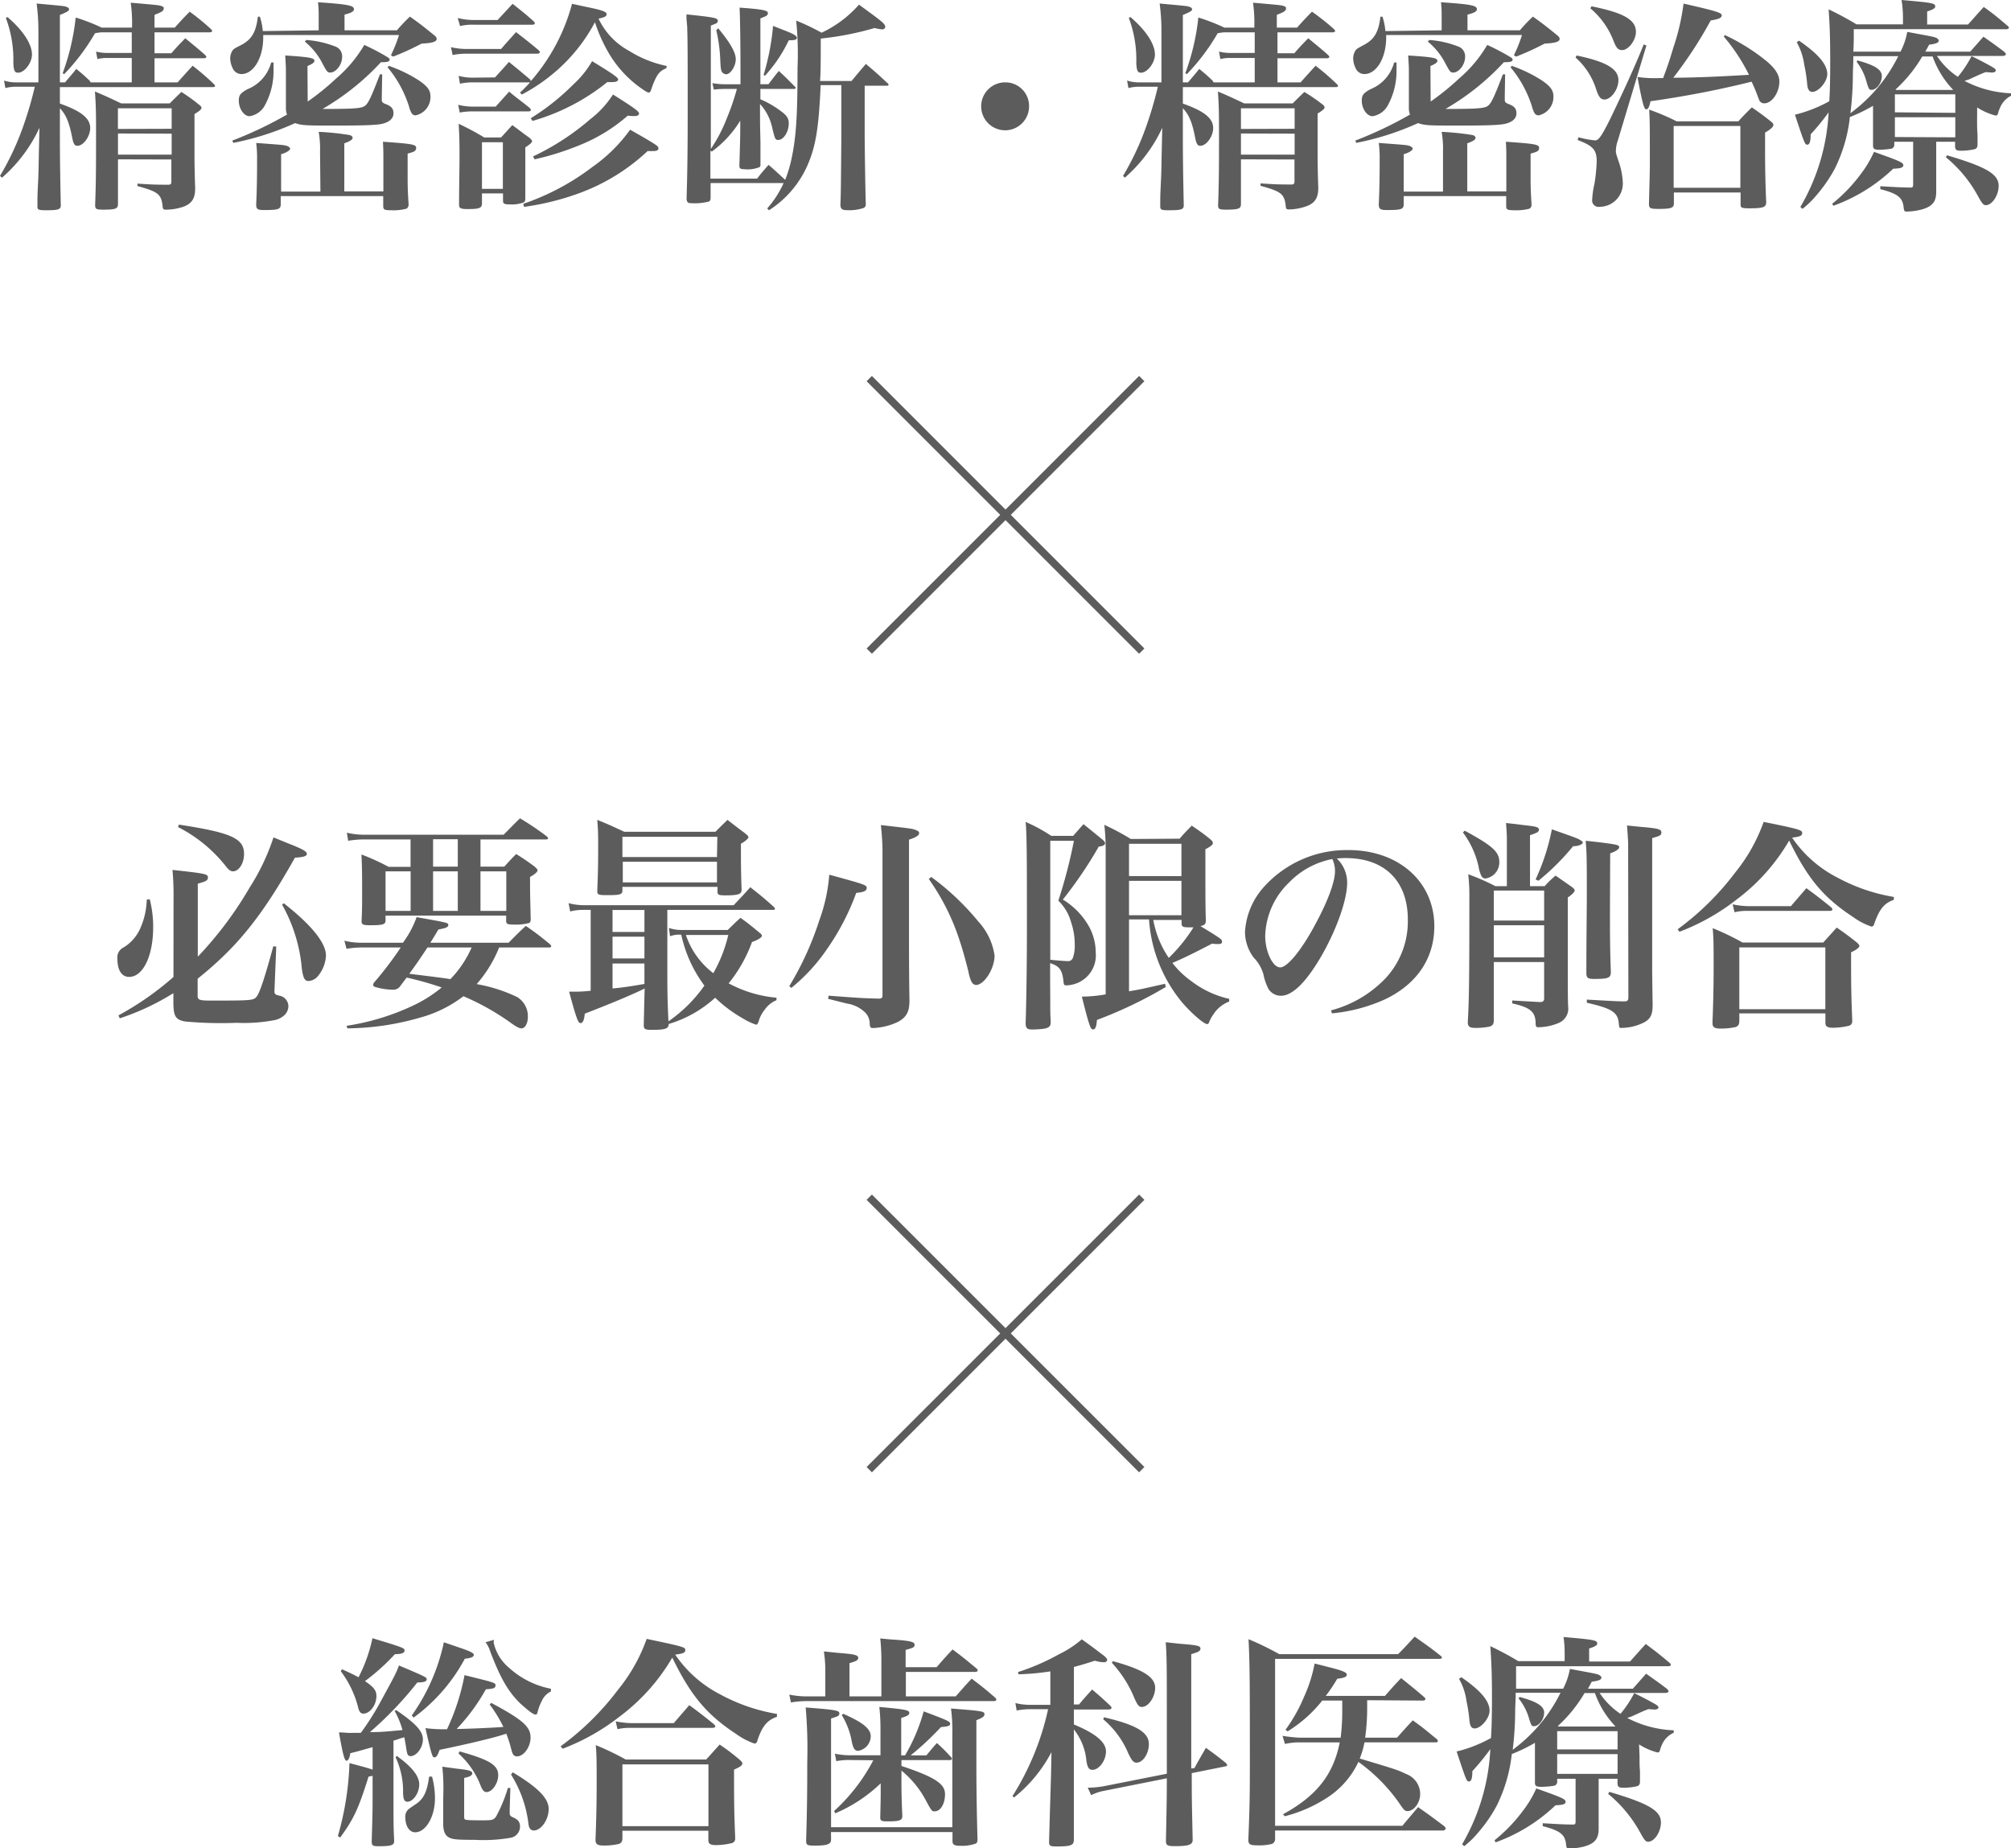 <svg xmlns="http://www.w3.org/2000/svg" viewBox="0 0 268.62 246.84"><defs><style>.cls-1{fill:#5c5c5c;}.cls-2{fill:none;stroke:#5c5c5c;stroke-miterlimit:10;}</style></defs><g id="レイヤー_2" data-name="レイヤー 2"><g id="レイヤー_1-2" data-name="レイヤー 1"><path class="cls-1" d="M8,13.83c2.82,1,4.05,1.95,4.05,3.27,0,1.11-.9,2.37-1.71,2.37-.39,0-.54-.27-.72-1.2-.39-2-.84-3-1.62-3.81v1.8c0,4,0,5.37.12,11.16,0,.57-.36.66-2,.66C5.1,28.08,5,28,5,27.54c0-1.41,0-1.41.09-3.27s.06-2.22.12-4.62l.06-2.58a19.92,19.92,0,0,1-5,6.66L0,23.49a36.42,36.42,0,0,0,3.27-7.11,49.12,49.12,0,0,0,1.38-4.8H2.16a5.74,5.74,0,0,0-1.44.18l-.18-1A5.12,5.12,0,0,0,2.13,11h3V4.47a28,28,0,0,0-.24-4c3.57.33,3.69.33,4,.45s.33.21.33.36S9,1.59,8,2v9h.69c.66-.78.87-1,1.5-1.8.87.72,1.11.93,1.77,1.56l.15.24h5.49V7.74h-3.3a5,5,0,0,0-1.29.15l-.18-1a6,6,0,0,0,1.47.18h3.3V4.32H13.47c-.42.06-.51.06-.78.12A28.2,28.2,0,0,1,8.58,9.9l-.21-.12a30.86,30.86,0,0,0,1.74-7.44,26.26,26.26,0,0,1,3.48,1.35h4.05V3.45A18.82,18.82,0,0,0,17.46.36c3.75.33,3.78.33,4.11.45s.3.18.3.33c0,.3-.27.48-1.23.84V3.69h2.7c.84-.93,1.11-1.23,2-2.13A32.54,32.54,0,0,1,28.2,3.9c.09.12.15.18.15.24s-.15.18-.33.18H20.64V7.11h2.25c.78-.9,1.05-1.17,1.86-2,1.2,1,1.56,1.26,2.67,2.25.09.12.15.18.15.24s-.12.18-.3.18H20.64V11h3.09c.63-.72,1.29-1.44,2-2.22a32.27,32.27,0,0,1,2.85,2.46.44.44,0,0,1,.15.24c0,.09-.12.15-.27.15H8ZM1,2.28c2.07,1.77,3.27,3.6,3.27,5,0,1.11-1,2.43-1.86,2.43-.45,0-.57-.27-.63-1.26a15.83,15.83,0,0,0-1-6.06Zm14.76,19v2.28c0,1.17,0,2,0,3.69,0,.63-.33.75-2,.75-.93,0-1.05-.09-1.05-.63.09-2.52.12-4.08.12-8.7,0-3.33,0-4.41-.15-6.45,1.56.66,2,.87,3.51,1.59h6.48c.69-.69.9-.9,1.56-1.53A24.09,24.09,0,0,1,26.61,14c.21.15.3.27.3.42s-.21.39-.93.81v5.7c0,.06,0,1.68.09,4.2,0,1.35-.42,2-1.44,2.43A7.15,7.15,0,0,1,22.2,28c-.39,0-.45-.06-.48-.48-.18-1.59-.6-1.92-3.36-2.67l0-.33c1.74.12,2.34.15,4.11.15.33,0,.42-.09.42-.42V21.3Zm7.17-4.08V14.46H15.75v2.76Zm-7.17.63v2.82h7.17V17.85Z"/><path class="cls-1" d="M42.57,4.05V2.46c0-.9,0-1.26-.09-2.16,3.93.27,4.8.42,4.8.93,0,.3-.39.51-1.26.72v2.1h7a19.76,19.76,0,0,1,1.74-1.83c1.41,1,1.83,1.35,3.21,2.46.27.21.36.36.36.51,0,.39-.6.57-2,.63a37.34,37.34,0,0,1-3.81,1.74l-.3-.18a19.44,19.44,0,0,0,1.08-2.7H35.16V5c0,2.73-1.29,4.89-2.91,4.89a1.27,1.27,0,0,1-1.17-.78,3.09,3.09,0,0,1-.33-1.35,2,2,0,0,1,.3-1c.18-.24.18-.24,1.05-.69,1.5-.75,2.1-1.74,2.34-3.84h.27a7.76,7.76,0,0,1,.39,1.92ZM41.1,13.56a33.07,33.07,0,0,0,3.78-3.06A17.56,17.56,0,0,0,48.66,6a30,30,0,0,1,3.18,1.68c.15.12.21.18.21.27,0,.27-.27.36-1.11.36h-.06a33.33,33.33,0,0,1-7.8,6.24l.18,0c4.2,0,5.07-.09,5.49-.42s.75-.93,2-4.2l.3,0L51,12.84v.48c0,.3.09.39.42.54.84.3,1.14.63,1.14,1.29S52,16.29,51.18,16.5c-.69.21-2.46.27-6.33.27s-4.5,0-5.43-.33a37,37,0,0,1-8.25,2.64l-.15-.3a51.83,51.83,0,0,0,7.32-3.48,2.36,2.36,0,0,1-.15-.75v-.63c0-.21,0-.21,0-1.62V9.36c0-.3,0-.42-.09-1.95,3.3.21,3.9.33,3.9.72,0,.21-.24.39-.93.69ZM36.54,8.34c0,.42,0,.78,0,1a9.54,9.54,0,0,1-1.2,4.8,2.81,2.81,0,0,1-2,1.38c-.75,0-1.44-1-1.44-2.07,0-.75.21-1,1.14-1.53a5.3,5.3,0,0,0,3.18-3.57Zm6.21,11.88a13.16,13.16,0,0,0-.18-2.61,35,35,0,0,1,4.08.42c.3.06.45.21.45.39s-.24.42-1.11.72v6.42h5.22V21.24c0-.81,0-1.29-.06-2.31,3.87.27,4.44.36,4.44.81s-.3.54-1.14.78l0,2.76c0,1.35,0,2.07.12,3.87v.12a.61.61,0,0,1-.27.6,6.68,6.68,0,0,1-2,.21c-1,0-1.11-.09-1.11-.6V26.19H37.5v1.08c0,.45-.15.6-.57.69s-1.08.09-1.71.09c-.87,0-1-.15-1-.78.09-1.8.12-3.72.12-6.18a15.36,15.36,0,0,0-.12-2c3.57.27,3.78.27,4.17.42.24.12.36.21.36.36s-.39.51-1.2.72v5h5.25ZM40.92,5.34a13.19,13.19,0,0,1,3.78.84,1.39,1.39,0,0,1,1,1.44c0,1-.81,2.07-1.59,2.07-.36,0-.45-.12-1-1.14a9.12,9.12,0,0,0-2.4-3Zm11,3.45a18.58,18.58,0,0,1,4.11,2c1.11.78,1.47,1.29,1.47,2.1a2.5,2.5,0,0,1-2,2.52.63.63,0,0,1-.54-.33,3.64,3.64,0,0,1-.33-.87A15.29,15.29,0,0,0,51.78,9Z"/><path class="cls-1" d="M60.24,6.3a9,9,0,0,0,2.16.24h4.53c.87-1,1.14-1.29,2-2.25,1.29,1,1.71,1.32,3,2.4q.18.18.18.27c0,.12-.15.21-.36.21H62.46a9.44,9.44,0,0,0-2,.18Zm.9-3.9a8.39,8.39,0,0,0,2,.27h3.33l2-2.16c1.26,1,1.65,1.29,2.82,2.34a.41.41,0,0,1,.15.27c0,.12-.15.18-.36.18h-7.8a6.88,6.88,0,0,0-1.83.18ZM61.2,14a8.45,8.45,0,0,0,2.07.24h2.94l1.8-2c1.2,1,1.59,1.23,2.76,2.19.12.15.15.21.15.27s-.12.18-.3.18H63.27a9.16,9.16,0,0,0-1.86.15Zm4.92-3.66c.81-.9,1.08-1.17,1.86-2.07,1.23,1,1.59,1.29,2.79,2.31a.29.29,0,0,1,.12.27A25.7,25.7,0,0,0,76.41.51c1,.21,1.77.39,2.25.48,1.86.39,2.37.6,2.37.9s-.27.42-1.08.6a9.53,9.53,0,0,0,4.11,4.32,15.09,15.09,0,0,0,5,2L89,9.12c-.84.33-1.2.75-1.71,2-.12.27-.21.57-.36,1-.06.15-.15.24-.27.24s-.39-.12-.84-.45a15.08,15.08,0,0,1-4.35-4.56,20.92,20.92,0,0,1-2-4.38,22.75,22.75,0,0,1-5,6.36,24.08,24.08,0,0,1-4.77,3.3l-.24-.27A18,18,0,0,0,70.8,11l-.18,0H63.18a7.78,7.78,0,0,0-1.74.18l-.18-1.05a7,7,0,0,0,1.92.24Zm-1.74,16.8c0,.66-.33.78-1.95.78-.87,0-1.11-.12-1.11-.54V27.3c0-2.22.06-4.95.06-6.18,0-1.47,0-2.88-.12-4.59a34.28,34.28,0,0,1,3.42,1.83h2.25l1.5-1.65c1,.72,1.32,1,2.28,1.68.27.24.36.36.36.48s-.15.33-.9.81V24c0,1.77,0,1.77,0,2.46,0,.33-.06.48-.21.57a4.38,4.38,0,0,1-1.77.27c-.87,0-1-.09-1-.54v-.93H64.38Zm0-1.92h2.79V19H64.38Zm5.52,2a32.64,32.64,0,0,0,9.27-4.95,21,21,0,0,0,5-4.95l1.89,1.08c1.68,1,1.89,1.14,1.89,1.41s-.24.36-.66.36a7.61,7.61,0,0,1-.78,0,26.76,26.76,0,0,1-9,5.58A35.53,35.53,0,0,1,70,27.63Zm1-11.43a31,31,0,0,0,5.7-4.53,12.86,12.86,0,0,0,2.49-3.09c2.67,1.62,3.48,2.19,3.48,2.43s-.27.36-.78.36a6.1,6.1,0,0,1-.66,0,28.24,28.24,0,0,1-10,5.19Zm.3,5.1a33.37,33.37,0,0,0,7.68-5,12.85,12.85,0,0,0,3-3.27c2.67,1.68,3.48,2.25,3.48,2.52s-.27.36-.6.36-.54,0-.9-.06a22.23,22.23,0,0,1-6.18,3.84,37.25,37.25,0,0,1-6.27,2Z"/><path class="cls-1" d="M95.16,11.1a9.16,9.16,0,0,0,1.56.15h2.19V9.51c0-4-.06-7.29-.12-8.49,3,.21,3.78.36,3.78.72s-.27.42-1,.72c0,3.3,0,4,0,5.16v3.63h1.08c.57-.75.75-1,1.38-1.77.93.84,1.2,1.14,2.16,2.1a.26.26,0,0,1,.09.18c0,.06-.09.12-.24.12h-4.47v1.38a13,13,0,0,1,2.79,1.62c.81.6,1,1,1,1.59,0,1.14-.69,2.22-1.41,2.22-.39,0-.45-.12-.84-1.8a6.75,6.75,0,0,0-1.59-3c0,2.64,0,2.64.06,5.16,0,1.17,0,1.17,0,2.88a.47.47,0,0,1-.12.39,4.31,4.31,0,0,1-2.13.27c-.39,0-.54-.09-.57-.39.12-4,.12-4,.12-6.09a14.31,14.31,0,0,1-3.81,4.14l-.18-.15v3.75h6.24c.63-.81.84-1.05,1.53-1.83.51.42,1.23,1.08,2.22,2a17.14,17.14,0,0,0,.81-2.64c.66-3,.84-5.91.84-12.36a43.58,43.58,0,0,0-.18-6.27,29.64,29.64,0,0,1,3.39,1.62,15.29,15.29,0,0,0,5-3.75l1.68,1.23c1.47,1.08,1.83,1.41,1.83,1.74a.38.38,0,0,1-.42.33,4.85,4.85,0,0,1-1-.18,40.28,40.28,0,0,1-7.2,1.41c0,.51,0,1,0,1.59,0,1.08,0,2.88-.09,4.08h4.2c1-1.2,1-1.2,1.92-2.28,1.29,1.08,1.68,1.44,2.94,2.61a.26.26,0,0,1,.09.18c0,.06-.09.12-.15.12H115.5v6.69c0,1.26.09,7.59.15,9.12,0,.3-.12.45-.36.54a6.08,6.08,0,0,1-2.13.27c-.69,0-.9-.18-.9-.75.06-1.68.06-1.68.12-8.73V11.37h-2.76c-.24,5.34-.6,7.86-1.56,10.23a13.66,13.66,0,0,1-5.34,6.48l-.24-.24a13.4,13.4,0,0,0,2.19-3.39H94.92v1.89c0,.33-.06.48-.21.57a7.42,7.42,0,0,1-2.55.21c-.3,0-.42-.18-.45-.57.12-4,.15-7,.15-12.63,0-4,0-8.58-.06-9.93,0-.39,0-.39-.09-1.32a4.9,4.9,0,0,1,0-.75c3.69.39,4.17.48,4.17.84s-.21.36-.93.66V19.89a20.41,20.41,0,0,0,2.13-4.08,32.58,32.58,0,0,0,1.35-3.93H96.63a10.78,10.78,0,0,0-1.29.09Zm.78-7.32c1.65,2,2.34,3.24,2.34,4.14s-.69,2-1.29,2a.76.76,0,0,1-.57-.33c-.12-.3-.15-.33-.21-1.56a20.05,20.05,0,0,0-.54-4ZM102,10a32,32,0,0,0,1.26-6.54l1.68.66c1,.39,1.5.66,1.5.93s-.3.33-1.08.33a19.2,19.2,0,0,1-3.18,4.74Z"/><path class="cls-1" d="M137.46,14.19A3.2,3.2,0,1,1,134.28,11,3.16,3.16,0,0,1,137.46,14.19Z"/><path class="cls-1" d="M158,13.83c2.82,1,4.05,1.95,4.05,3.27,0,1.11-.9,2.37-1.71,2.37-.39,0-.54-.27-.72-1.2-.39-2-.84-3-1.62-3.81v1.8c0,4,0,5.37.12,11.16,0,.57-.36.66-2,.66-1,0-1.14-.06-1.14-.54,0-1.41,0-1.41.09-3.27s.06-2.22.12-4.62l.06-2.58a19.92,19.92,0,0,1-5,6.66l-.24-.24a36.42,36.42,0,0,0,3.27-7.11,49.12,49.12,0,0,0,1.38-4.8h-2.49a5.74,5.74,0,0,0-1.44.18l-.18-1a5.12,5.12,0,0,0,1.59.24h3V4.47a28,28,0,0,0-.24-4c3.57.33,3.69.33,4,.45s.33.21.33.36S159,1.59,158,2v9h.69c.66-.78.87-1,1.5-1.8.87.72,1.11.93,1.77,1.56l.15.24h5.49V7.74h-3.3a5,5,0,0,0-1.29.15l-.18-1a6,6,0,0,0,1.47.18h3.3V4.32h-4.17c-.42.06-.51.06-.78.12a28.2,28.2,0,0,1-4.11,5.46l-.21-.12a30.86,30.86,0,0,0,1.74-7.44,26.26,26.26,0,0,1,3.48,1.35h4V3.45a18.82,18.82,0,0,0-.18-3.09c3.75.33,3.78.33,4.11.45s.3.18.3.33c0,.3-.27.48-1.23.84V3.69h2.7c.84-.93,1.11-1.23,2-2.13A32.54,32.54,0,0,1,178.2,3.9c.09.12.15.18.15.24s-.15.18-.33.18h-7.38V7.11h2.25c.78-.9,1.05-1.17,1.86-2,1.2,1,1.56,1.26,2.67,2.25.09.12.15.18.15.24s-.12.18-.3.18h-6.63V11h3.09c.63-.72,1.29-1.44,2-2.22a32.27,32.27,0,0,1,2.85,2.46.44.44,0,0,1,.15.24c0,.09-.12.15-.27.15H158ZM151,2.28c2.07,1.77,3.27,3.6,3.27,5,0,1.11-1,2.43-1.86,2.43-.45,0-.57-.27-.63-1.26a15.83,15.83,0,0,0-1-6.06Zm14.76,19v2.28c0,1.17,0,2,0,3.69,0,.63-.33.75-2,.75-.93,0-1.05-.09-1.05-.63.09-2.52.12-4.08.12-8.7,0-3.33,0-4.41-.15-6.45,1.56.66,2,.87,3.51,1.59h6.48c.69-.69.9-.9,1.56-1.53a24.09,24.09,0,0,1,2.4,1.65c.21.15.3.27.3.42s-.21.39-.93.81v5.7c0,.06,0,1.68.09,4.2,0,1.35-.42,2-1.44,2.43a7.15,7.15,0,0,1-2.43.48c-.39,0-.45-.06-.48-.48-.18-1.59-.6-1.92-3.36-2.67l0-.33c1.74.12,2.34.15,4.11.15.33,0,.42-.09.42-.42V21.3Zm7.17-4.08V14.46h-7.17v2.76Zm-7.17.63v2.82h7.17V17.85Z"/><path class="cls-1" d="M192.57,4.05V2.46c0-.9,0-1.26-.09-2.16,3.93.27,4.8.42,4.8.93,0,.3-.39.51-1.26.72v2.1h7a19.76,19.76,0,0,1,1.74-1.83c1.41,1,1.83,1.35,3.21,2.46.27.21.36.36.36.51,0,.39-.6.57-2,.63a37.34,37.34,0,0,1-3.81,1.74l-.3-.18a19.44,19.44,0,0,0,1.08-2.7H185.16V5c0,2.73-1.29,4.89-2.91,4.89a1.27,1.27,0,0,1-1.17-.78,3.09,3.09,0,0,1-.33-1.35,2,2,0,0,1,.3-1c.18-.24.18-.24,1-.69,1.5-.75,2.1-1.74,2.34-3.84h.27a7.76,7.76,0,0,1,.39,1.92Zm-1.47,9.51a33.07,33.07,0,0,0,3.78-3.06A17.56,17.56,0,0,0,198.66,6a30,30,0,0,1,3.18,1.68c.15.12.21.18.21.27,0,.27-.27.36-1.11.36h-.06a33.33,33.33,0,0,1-7.8,6.24l.18,0c4.2,0,5.07-.09,5.49-.42s.75-.93,2-4.2l.3,0L201,12.84v.48c0,.3.09.39.42.54.84.3,1.14.63,1.14,1.29s-.54,1.14-1.38,1.35c-.69.21-2.46.27-6.33.27s-4.5,0-5.43-.33a37,37,0,0,1-8.25,2.64l-.15-.3a51.83,51.83,0,0,0,7.32-3.48,2.36,2.36,0,0,1-.15-.75v-.63c0-.21,0-.21,0-1.62V9.36c0-.3,0-.42-.09-1.95,3.3.21,3.9.33,3.9.72,0,.21-.24.39-.93.69Zm-4.56-5.22c0,.42,0,.78,0,1a9.54,9.54,0,0,1-1.2,4.8,2.81,2.81,0,0,1-2,1.38c-.75,0-1.44-1-1.44-2.07,0-.75.21-1,1.14-1.53a5.3,5.3,0,0,0,3.18-3.57Zm6.21,11.88a13.16,13.16,0,0,0-.18-2.61,35,35,0,0,1,4.08.42c.3.06.45.21.45.39s-.24.42-1.11.72v6.42h5.22V21.24c0-.81,0-1.29-.06-2.31,3.87.27,4.44.36,4.44.81s-.3.54-1.14.78l0,2.76c0,1.35,0,2.07.12,3.87v.12a.61.61,0,0,1-.27.6,6.68,6.68,0,0,1-2,.21c-1,0-1.11-.09-1.11-.6V26.19H187.5v1.08c0,.45-.15.6-.57.69s-1.08.09-1.71.09c-.87,0-1.05-.15-1.05-.78.09-1.8.12-3.72.12-6.18a15.36,15.36,0,0,0-.12-2c3.57.27,3.78.27,4.17.42.24.12.36.21.36.36s-.39.51-1.2.72v5h5.25ZM190.92,5.34a13.19,13.19,0,0,1,3.78.84,1.39,1.39,0,0,1,1,1.44c0,1-.81,2.07-1.59,2.07-.36,0-.45-.12-1-1.14a9.12,9.12,0,0,0-2.4-3Zm11,3.45a18.58,18.58,0,0,1,4.11,2c1.11.78,1.47,1.29,1.47,2.1a2.5,2.5,0,0,1-2,2.52.63.63,0,0,1-.54-.33,3.64,3.64,0,0,1-.33-.87A15.29,15.29,0,0,0,201.78,9Z"/><path class="cls-1" d="M210.6,7.41c4,.84,5.58,1.8,5.58,3.3,0,1.26-1,2.58-1.86,2.58-.48,0-.75-.3-1.08-1.26a9.43,9.43,0,0,0-2.79-4.35Zm.24,10.92a12.62,12.62,0,0,0,2.22.42c.48,0,.87-.57,2-2.82,1.74-3.6,3.48-7.41,4.5-10l.36.15-3.81,12.66a4.65,4.65,0,0,0-.27,1.35c0,.36,0,.36.39,1.53a9.85,9.85,0,0,1,.54,2.79,3.11,3.11,0,0,1-3.09,3.21.86.86,0,0,1-1-1,11.34,11.34,0,0,1,.3-2.07,23.6,23.6,0,0,0,.3-3c0-1.53-.48-2.07-2.55-2.85ZM212.58.84c4.32.87,5.94,1.8,5.94,3.42,0,1.11-1,2.43-1.83,2.43-.54,0-.78-.27-1.14-1.17a10.67,10.67,0,0,0-3.12-4.41ZM230.4,4.68A27,27,0,0,1,236,8.19c1.17,1,1.68,1.83,1.68,2.7,0,1.47-1,2.91-2,2.91a.72.72,0,0,1-.66-.36c-.09-.21-.09-.21-.39-1-.15-.39-.3-.78-.66-1.53a131.6,131.6,0,0,1-13.5,2.61c-.18.81-.33,1.08-.57,1.08s-.45-.36-1.17-4.32a16.17,16.17,0,0,0,2.88.15h.54c.57-1.53.78-2.1,1.38-4.11A29.77,29.77,0,0,0,224.88.48c4.41,1,5.1,1.23,5.1,1.56s-.33.51-1.47.69a56.07,56.07,0,0,1-5,7.65c3.12,0,7.2-.21,10.11-.39a24.81,24.81,0,0,0-3.36-5.1Zm1.8,11.52c.78-.84,1-1.08,1.8-1.86,1.08.75,1.44,1,2.52,1.86.27.21.36.33.36.51s-.27.51-1.11,1c0,1,0,1.86,0,2.4,0,2.52.06,5,.15,6.87,0,.69-.36.84-2.19.84-1.08,0-1.23-.06-1.23-.51V25.71h-8.91v1.44c0,.63-.36.75-2.07.75-1.08,0-1.23-.09-1.26-.6.09-3.63.12-4.38.12-5.49,0-4.86,0-5.7-.09-7.17a30.48,30.48,0,0,1,3.66,1.56Zm-8.64,8.88h8.91V16.83h-8.91Z"/><path class="cls-1" d="M264.09,15.93c0,.81,0,1.44.06,1.95,0,.69,0,.72,0,1.41,0,.36-.09.51-.36.63a8.12,8.12,0,0,1-1.86.21c-.6,0-.75-.12-.78-.54v-.66h-2.52v2.79c0,2.61,0,2.61,0,3.9s-.48,2-2.1,2.4a9.26,9.26,0,0,1-1.83.24c-.3,0-.36-.06-.42-.54-.12-1.35-.81-1.86-3.12-2.46v-.39c2.55.15,2.61.15,4,.18.33,0,.39-.09.39-.42v-5.7h-2.52v.39a.52.52,0,0,1-.39.54A11.06,11.06,0,0,1,251,20c-.6,0-.78-.12-.81-.48,0-.72,0-.72,0-1.74,0-.6,0-.6,0-1.77V14.13a21.37,21.37,0,0,1-3.09,1.5,20.61,20.61,0,0,1-2,6.87A19.73,19.73,0,0,1,242.7,26a12.76,12.76,0,0,1-1.92,1.89l-.3-.24A27.74,27.74,0,0,0,244.26,15a31,31,0,0,1-2.4,2.94c0,1-.15,1.38-.45,1.38s-.33,0-1.65-4a18.57,18.57,0,0,0,4.59-1.8c.09-1.5.12-3.09.12-5.37,0-3.15-.06-4.71-.21-6.9a40.2,40.2,0,0,1,3.72,2h6.21v-1A14.78,14.78,0,0,0,254,0c4.11.36,4.5.42,4.5.87,0,.24-.33.42-1.08.66V3.27h5.46c.9-1,1.2-1.35,2.1-2.34,1.41,1,1.83,1.38,3.15,2.49.15.12.21.21.21.3s-.15.18-.33.18H247.62c0,1.5,0,1.92-.06,3h6.3a9.18,9.18,0,0,0,.9-2.64c3.54.66,3.66.66,4,.87a.41.41,0,0,1,.21.3c0,.27-.36.42-1.29.54-.24.45-.27.51-.51.93h6l1.77-2c1.23.87,1.62,1.14,2.76,2,.18.18.24.27.24.36s-.18.21-.45.21h-8.76a9.83,9.83,0,0,0,2.79,2.79,15.19,15.19,0,0,0,1.83-2.76c1.08.51,2.31,1.17,2.91,1.53.24.15.33.24.33.39s-.21.27-.54.27l-.81-.06c-.69.27-.69.27-2.28,1a5.52,5.52,0,0,0-.54.18,14.59,14.59,0,0,0,6.21,1.65l0,.33a3.06,3.06,0,0,0-1.47,1.59,4.36,4.36,0,0,0-.27.75c-.06.24-.15.3-.33.3a8.33,8.33,0,0,1-2.46-1.08ZM240.3,5.43c2.58,1.77,3.78,3.18,3.78,4.47,0,1-1.14,2.37-2,2.37-.42,0-.63-.33-.69-1.08A19.71,19.71,0,0,0,241,8.64a8.36,8.36,0,0,0-1-3Zm4.44,21.78a21.41,21.41,0,0,0,3.9-4.08,14.39,14.39,0,0,0,1.68-2.85l1.92.69c1.68.63,2,.81,2,1.11s-.39.42-1.35.45a22.69,22.69,0,0,1-8,4.95ZM247.56,7.5c0,1.05-.06,1.83-.06,2.34a43.75,43.75,0,0,1-.33,5.28,21,21,0,0,0,6.39-7.62Zm.54.57c2.34.63,3.27,1.23,3.27,2.1S250.68,12,250,12c-.33,0-.36-.09-.63-.9A7.62,7.62,0,0,0,248,8.25Zm13.08,7V12.6h-8.07V15Zm0,3.27V15.66h-8.07V18.3Zm-.3-6.36a12.42,12.42,0,0,1-2.73-4.44h-1.38a19,19,0,0,1-3.57,4.41l.09.06h7.56Zm-.81,8.76c5.28,1.56,6.9,2.52,6.9,4.08,0,1.26-.87,2.58-1.71,2.58-.33,0-.48-.18-1.08-1.26A17.48,17.48,0,0,0,259.92,21Z"/><line class="cls-2" x1="116.11" y1="50.56" x2="152.51" y2="86.96"/><line class="cls-2" x1="152.51" y1="50.56" x2="116.11" y2="86.96"/><path class="cls-1" d="M20,120.09a14.83,14.83,0,0,1,.46,3.75c0,3.84-1.36,6.63-3.21,6.63-1,0-1.57-.9-1.57-2.43a1.49,1.49,0,0,1,.87-1.53A5.66,5.66,0,0,0,18.73,124a10,10,0,0,0,.87-3.84Zm3.18.09a37.84,37.84,0,0,0-.14-4c4.37.48,4.73.54,4.73,1s-.33.54-1.35.84v9.75a49.23,49.23,0,0,0,6.93-9.24,29.3,29.3,0,0,0,3.18-6.69l2,.81c1.92.75,2.46,1.08,2.46,1.38s-.39.45-1.59.51c-4.38,7.8-7.68,11.91-13,16.17V133c0,.54.27.63,1.68.63,5.7,0,5.85,0,6.27-.63s1.11-2.76,2.16-6.63l.39.06-.24,5.91v.06c0,.36.12.45.63.57a1.45,1.45,0,0,1,1.23,1.38c0,.87-.6,1.53-1.68,1.86a21.9,21.9,0,0,1-5.25.39,51.87,51.87,0,0,1-6.9-.18c-1.25-.24-1.53-.72-1.53-2.58v-1.2A32.81,32.81,0,0,1,16,136l-.18-.39a39.85,39.85,0,0,0,7.35-5.13Zm.72-10.05c7,1.08,8.7,1.83,8.7,3.93,0,1.23-.69,2.31-1.47,2.31-.3,0-.54-.15-.9-.6a19.17,19.17,0,0,0-6.45-5.31Zm14,10.5c3.75,2.94,5.64,5.31,5.64,7a4.58,4.58,0,0,1-1,2.64,1.79,1.79,0,0,1-1.32.75c-.51,0-.72-.36-.9-1.65a21.13,21.13,0,0,0-2.64-8.55Z"/><path class="cls-1" d="M66.67,126.54a16.81,16.81,0,0,1-3,4.89,20.71,20.71,0,0,1,5.43,1.74,3,3,0,0,1,1.41,2.61c0,.9-.36,1.56-.87,1.56-.27,0-.63-.18-1.35-.69a33,33,0,0,0-6.39-3.6,16.69,16.69,0,0,1-5.76,2.85,35.88,35.88,0,0,1-9.74,1.44L46.3,137a32,32,0,0,0,9-2.76A17.94,17.94,0,0,0,59,131.88a42.61,42.61,0,0,0-4.68-1.32l-.84,1.11a1.11,1.11,0,0,1-1,.51,8.62,8.62,0,0,1-2.43-.39.28.28,0,0,1-.21-.27.66.66,0,0,1,.18-.36,47.28,47.28,0,0,0,3.51-4.62H48.29a11.89,11.89,0,0,0-2,.18L46,125.64a10.07,10.07,0,0,0,2.25.27h5.57a13.28,13.28,0,0,0,1.83-3.42c4.23.75,4.23.75,4.23,1.05s-.36.42-1.32.6c-.54.9-.66,1.11-1.08,1.77H67.93c1-1,1.32-1.35,2.31-2.25,1.44,1,1.89,1.35,3.24,2.46.09.12.15.18.15.27s-.12.15-.3.15Zm-2.49-10.8h3.18c.69-.75.9-1,1.59-1.68a29.51,29.51,0,0,1,2.46,1.68c.27.24.39.36.39.51s-.24.45-1,.87c0,1.89,0,1.89.09,5.64,0,.3-.06.42-.21.51a6.92,6.92,0,0,1-2.07.21c-.81,0-1-.09-1-.48v-.72H51.5v.66c0,.51-.33.63-2,.63-1,0-1.2-.09-1.2-.51V123c.07-1.56.07-2.13.07-3.81,0-2,0-3.27-.09-5.07a30.82,30.82,0,0,1,3.63,1.65h2.93v-3.66H48.62a12.7,12.7,0,0,0-2.11.18l-.18-1.08a9.88,9.88,0,0,0,2.29.27H67.27c1-1,1.26-1.29,2.19-2.19a37.78,37.78,0,0,1,3.6,2.43c.12.12.15.18.15.24s-.09.15-.24.15H64.18Zm-12.68.63v5.28h3.35v-5.28Zm5.6,10.17c-.66,1-1.41,2.13-2.43,3.51,4.59.57,4.59.57,5.49.72A14.39,14.39,0,0,0,63,126.54Zm.75-14.46v3.66h3.3v-3.66Zm0,9.57h3.3v-5.28h-3.3Zm6.33,0h3.45v-5.28H64.18Z"/><path class="cls-1" d="M97.21,124.2c.75-.72,1-1,1.71-1.62,1.11.81,1.44,1.08,2.55,2,.24.18.3.3.3.42s-.3.45-1.32.81a19.12,19.12,0,0,1-3.12,5.52,16.58,16.58,0,0,0,6.39,1.92l0,.33a3.58,3.58,0,0,0-1.59,1.29,4.24,4.24,0,0,0-.78,1.5c-.12.36-.21.48-.36.48a8.83,8.83,0,0,1-1.77-.84,18.2,18.2,0,0,1-3.69-2.76,16,16,0,0,1-6.21,3.51c0,.63-.45.78-2.25.78-.93,0-1.08-.09-1.08-.66.09-3.84.09-3.84.12-4.86-1.89.93-4.68,2.07-8,3.36-.08.9-.27,1.26-.57,1.26s-.51-.45-1.52-4.2c.42,0,.75,0,1,0a18.23,18.23,0,0,0,1.88-.12v-10.8h-1a6.69,6.69,0,0,0-1.74.21l-.21-1.11a7.86,7.86,0,0,0,2,.27H98c1-1.05,1.29-1.35,2.22-2.4,1.44,1.14,1.86,1.47,3.15,2.64a.44.44,0,0,1,.15.24c0,.09-.09.15-.24.15H89.14v8.07c0,2.22,0,3.75.15,6.81a19.09,19.09,0,0,0,4.8-4.77A17.57,17.57,0,0,1,91,124.83h-.12a3.42,3.42,0,0,0-1.38.21l-.15-1.11a5,5,0,0,0,1.53.27Zm-14.07-5.28c0,.54-.3.63-2,.63-1.24,0-1.36-.06-1.36-.57.09-2.19.12-3.42.12-5.61,0-1.89,0-2.43-.12-3.87,1.57.63,2,.84,3.61,1.59H95.56c.69-.69.9-.9,1.62-1.59,1,.78,1,.78,2.43,1.86.24.21.36.33.36.45s-.24.45-1,.87V114c0,.84,0,2.46.09,4.83,0,.6-.45.75-2.22.75-.84,0-1-.09-1-.48v-.66H83.14Zm-1.32,5.55h4.26v-2.94H81.82Zm0,3.54h4.26V125.1H81.82Zm0,4c1.14-.09,2.37-.27,4.26-.6v-2.73H81.82Zm14-20.25H83.14v2.7H95.77Zm-12.63,3.33v2.76H95.77v-2.76Zm8.43,9.78a10.61,10.61,0,0,0,3.66,5.1,19,19,0,0,0,2-5.1Z"/><path class="cls-1" d="M105.43,131.7a40.85,40.85,0,0,0,4-8.76,22.73,22.73,0,0,0,1.34-6.12c4.83,1.32,5,1.38,5,1.77s-.39.57-1.4.66a32.17,32.17,0,0,1-3.88,7.47,24.18,24.18,0,0,1-4.79,5.22Zm12.45-18c0-1-.06-1.86-.21-3.51,3.9.45,4.23.48,4.65.66s.45.24.45.45-.3.51-1.35.84v13.47c0,.87,0,4.44.06,8,0,1.53-.39,2.22-1.5,2.85a8.55,8.55,0,0,1-3.39.84c-.3,0-.39-.12-.42-.57a2.11,2.11,0,0,0-.57-1.47,4.41,4.41,0,0,0-2.46-1.23l-2.52-.63.06-.42c4.5.33,4.5.33,6.72.39.39,0,.48-.12.48-.48Zm6.51,3.42a34.4,34.4,0,0,1,6.33,6,8.43,8.43,0,0,1,2.13,4.5c0,1.74-1.38,3.93-2.49,3.93a.78.78,0,0,1-.6-.45,5,5,0,0,1-.39-1.29c-.48-1.92-.84-3.15-1.17-4.14a30.16,30.16,0,0,0-4.14-8.28Z"/><path class="cls-1" d="M140.29,134c0,1.23,0,1.32.06,2.49,0,.78-.39.93-2.22,1h-.38c-.54,0-.75-.24-.75-.81.12-3.69.17-8.76.17-12.66,0-8.79,0-12.51-.17-14.25a22.26,22.26,0,0,1,3.42,1.86h2.93c.61-.69.78-.9,1.38-1.56,1.08.87,1.41,1.14,2.46,2,.3.24.42.39.42.57s-.3.39-.84.42a55.62,55.62,0,0,1-4.8,7.08,9.89,9.89,0,0,1,3.39,3.42,7.19,7.19,0,0,1,1,3.63,4,4,0,0,1-2.73,4.2,4.19,4.19,0,0,1-1.16.21c-.34,0-.37-.06-.42-.57-.16-1.47-.52-2-1.78-2.4v2.1Zm0-5.82c.84.09,2,.18,2.28.18a.67.67,0,0,0,.72-.39,4.66,4.66,0,0,0,.27-1.77,9.16,9.16,0,0,0-.48-3,6.33,6.33,0,0,0-1.71-2.91,68,68,0,0,0,2.08-8h-3.16Zm17.28-16.17c.66-.78.9-1,1.62-1.74,1.14.78,1.47,1,2.46,1.8.27.24.36.36.36.54s-.24.42-1,.81c0,6.81,0,7.5.06,9.45,0,.54-.12.69-.72.81,2.79,1.71,2.88,1.77,2.88,2.07s-.21.33-.51.33-.51,0-.81-.06c-2.4,1.26-4.08,2.07-5.31,2.58a11.62,11.62,0,0,0,2.49,2.4,12.93,12.93,0,0,0,5.1,2.4l0,.36a4.38,4.38,0,0,0-2.13,1.74,4.68,4.68,0,0,0-.54,1q-.09.27-.27.27c-.45,0-2.16-1.5-3.36-2.91a19.35,19.35,0,0,1-4.41-11.07h-2.67v9.6c1.47-.24,1.83-.33,4.8-1l.12.42a57.69,57.69,0,0,1-9.21,4.41c-.06.9-.21,1.26-.51,1.26s-.45-.15-1.5-4.38a17.79,17.79,0,0,0,3.18-.3V113.64a29.09,29.09,0,0,0-.18-3.48,33.09,33.09,0,0,1,3.54,1.89Zm.24,5v-4.32h-7V117Zm-7,.63v4.59h7v-4.59Zm3.24,5.22a13.11,13.11,0,0,0,2.07,5.07,21.37,21.37,0,0,0,3.3-4.08h-.51c-.9,0-1.05-.06-1.08-.51v-.48Z"/><path class="cls-1" d="M177.79,134.94a15.55,15.55,0,0,0,7.26-4.26,11.16,11.16,0,0,0,3-7.89c0-5.13-3.12-8.19-8.28-8.19a9.33,9.33,0,0,0-1.2.06,4.46,4.46,0,0,1,1.38,3.21c0,2.4-1.53,6.6-3.69,10.23-1.95,3.24-3.68,4.89-5.18,4.89a2,2,0,0,1-1.62-.87,7.32,7.32,0,0,1-.7-2,5.17,5.17,0,0,0-1.29-2.22,5.76,5.76,0,0,1-1.17-3.45,9.85,9.85,0,0,1,2.53-6,14.89,14.89,0,0,1,11.3-4.92c6.69,0,11.46,4.23,11.46,10.17,0,4.35-2.4,7.83-6.75,9.84a22.32,22.32,0,0,1-6.92,1.8Zm-5.61-17.07A10.27,10.27,0,0,0,169,125c0,2.07,1,4.2,2,4.2s3-2.49,4.92-6.18c1.5-2.82,2.4-5.31,2.4-6.63a3.45,3.45,0,0,0-.12-1,2.87,2.87,0,0,0-.24-.66A10.88,10.88,0,0,0,172.18,117.87Z"/><path class="cls-1" d="M195.65,110.94c3.68,2,4.62,2.82,4.62,4.17a2.17,2.17,0,0,1-1.86,2.22.62.62,0,0,1-.51-.3,4.45,4.45,0,0,1-.4-1.29,11.89,11.89,0,0,0-2.09-4.56Zm10.68,7.41a12.21,12.21,0,0,1,1.46-1.41l2.19,1.53c.27.21.36.33.36.48s-.38.57-.92.9v8.79c0,3.21,0,5.13.05,5.82a2.07,2.07,0,0,1-1.2,2.13,7.08,7.08,0,0,1-2.78.6c-.31,0-.33-.06-.37-.48,0-1.59-.71-2.16-3.12-2.7v-.39l3.7.21c.42,0,.56-.15.56-.51v-4.83h-6.72v7.68c0,.57-.12.78-.54.93a9.16,9.16,0,0,1-1.94.18c-.75,0-1-.18-1-.78.18-3,.21-6.15.21-16.47a25.76,25.76,0,0,0-.15-3.27,30.8,30.8,0,0,1,3.63,1.59h1.53v-6.24c0-.18,0-.93-.12-2.19.92.09,1.64.18,2.09.24,1.57.18,2,.24,2.22.42a.9.9,0,0,1,.12.24,1.52,1.52,0,0,1-.17.3,5.54,5.54,0,0,1-1.05.42v6.81Zm-.07,4.59v-4h-6.72v4Zm-6.72.63v4.29h6.72v-4.29Zm5.58-6.12a28.93,28.93,0,0,0,2.17-6.69c3.42,1.2,3.47,1.23,3.8,1.44s.33.24.33.36-.45.45-1.2.45h-.09a31.68,31.68,0,0,1-4.64,4.62Zm9.93,4.08c0,3,0,5.13.12,8.28,0,.81-.36.93-2.21.93-.85,0-1-.12-1.06-.66,0-5.19.06-8.61.06-10.26,0-4.83,0-5.73-.15-7.53,1.8.18,3.66.42,4.08.54s.39.21.39.36-.33.48-1.2.78Zm2.43-8.58c0-.45,0-.66-.15-2.7,1,.09,1.71.18,2.19.21,2,.18,2.4.3,2.4.72s-.3.48-1.23.75v13.71c0,.51,0,1.5,0,2.88,0,1.56,0,1.56.06,5.7,0,1.2-.24,1.77-1,2.25a6.75,6.75,0,0,1-3.21.81c-.24,0-.24,0-.3-.51-.11-1.56-.86-2.07-4.28-2.85v-.42c3.71.21,3.71.21,4.82.24H217c.39,0,.51-.15.51-.54Z"/><path class="cls-1" d="M224.09,124.11a36.69,36.69,0,0,0,7.65-7.53,22.88,22.88,0,0,0,3.84-6.81c5,1,5.15,1.11,5.15,1.5s-.42.48-1.35.6a16.3,16.3,0,0,0,6.12,5.37,24,24,0,0,0,7.47,2.55l0,.39c-1.26.42-1.95,1.23-2.64,3.27a.37.37,0,0,1-.36.3,9.43,9.43,0,0,1-2.46-1.29c-3.93-2.58-6.06-5.13-8.52-10.2a26.35,26.35,0,0,1-7,7.86,29.25,29.25,0,0,1-7.65,4.32Zm8.24,12.24c0,.45-.12.66-.47.81a9,9,0,0,1-2,.21c-.84,0-1.11-.18-1.11-.72v-.21c.09-2.25.15-4.56.15-7.29s0-3.9-.13-5.19a35.32,35.32,0,0,1,4,1.92h10.77l1.8-2c1.17.81,1.53,1.08,2.64,1.95.27.24.39.39.39.51s-.24.45-1.11.84c0,3.9,0,5.28.15,9v.18a.59.59,0,0,1-.42.63,9.31,9.31,0,0,1-2.16.27c-.75,0-1-.18-1-.66v-1.26H232.33Zm-.89-15.57a11.57,11.57,0,0,0,2,.24h5.78l2.07-2.4c1.47,1.08,1.89,1.41,3.3,2.55.12.15.18.21.18.3s-.11.18-.39.18h-11a7.26,7.26,0,0,0-1.69.18Zm.89,14h11.49v-8.25H232.33Z"/><line class="cls-2" x1="116.11" y1="159.89" x2="152.51" y2="196.28"/><line class="cls-2" x1="152.51" y1="159.89" x2="116.11" y2="196.28"/><path class="cls-1" d="M48.91,233.58c-.95.27-1.17.33-2.12.57-.09.66-.28,1-.51,1s-.46-.63-1-3.78c.66,0,1,.06,1.25.06a6.27,6.27,0,0,0,.67,0h1a37.41,37.41,0,0,0,2.36-3.66c2.34-4.29,2.34-4.29,2.73-5.34C56.8,223.92,57,224,57,224.28s-.36.42-1.26.42a47.05,47.05,0,0,1-6.33,6.63c1.53,0,2-.06,4.35-.27a10.67,10.67,0,0,0-1.05-2.55l.21-.12c2.64,1.8,3.57,2.82,3.57,3.93s-.87,2.22-1.65,2.22c-.33,0-.44-.21-.54-.81-.12-.78-.18-1.17-.3-1.71l-.63.18a7.12,7.12,0,0,1-.81.27v6.6c0,4.8,0,4.8.09,6.72v.09c0,.57-.39.69-2.13.69-.71,0-.87-.09-.87-.66.12-4,.12-4.14.12-6.45v-2.28c-.21,0-.29.06-.54.09-1.38,4.41-2,5.67-3.78,8.13l-.32-.18a39.45,39.45,0,0,0,1.55-9.75c1.83.48,2.38.63,3.09.87v-3Zm-3.24-10.65c1.26.57,1.68.78,2.22,1.08a20.63,20.63,0,0,0,1.86-5.22c4.17,1.26,4.29,1.32,4.29,1.65s-.42.48-1.29.48a28.22,28.22,0,0,1-4,3.6c1.2.81,1.53,1.26,1.53,2,0,1.2-.87,2.34-1.74,2.34-.33,0-.51-.18-.66-.66a13.51,13.51,0,0,0-2.36-5ZM53,234.51c2,1.44,3,2.67,3,3.81s-.81,2.31-1.59,2.31c-.39,0-.54-.33-.57-1.17a10.69,10.69,0,0,0-1-4.77Zm4.71,2.76a11.13,11.13,0,0,1,.39,2.91c0,2.46-1.23,4.53-2.64,4.53-.78,0-1.32-.84-1.32-2a1.3,1.3,0,0,1,.54-1.17l.78-.54c1.11-.69,1.59-1.68,1.86-3.72ZM55,229.11a26.26,26.26,0,0,0,4.29-9.78l2,.69c1.53.51,2,.75,2,1s-.33.42-1.2.51a23.4,23.4,0,0,1-6.84,7.86Zm10.62-1.68c4.2,2.25,5.25,3.18,5.25,4.62,0,1.26-.9,2.52-1.8,2.52-.39,0-.57-.21-.72-.72a17.82,17.82,0,0,0-.72-2.31c-1.47.51-5,1.35-8.91,2.16-.27.78-.45,1-.69,1s-.33,0-1.2-3.9a19,19,0,0,0,2.31.15h.57a29.94,29.94,0,0,0,2.34-7.23c4,1,4.14,1,4.14,1.38s-.36.45-1.29.51A25.87,25.87,0,0,1,61,230.91c1.11,0,4.71-.15,6.24-.27a18.33,18.33,0,0,0-1.83-3ZM59.23,238.8a26.3,26.3,0,0,0-.15-2.85l2,.27c1.62.18,2,.3,2,.6s-.33.48-1.08.63v5c0,.36,0,.48.12.54s.21.12,2.13.12c1.47,0,1.62,0,2-.48a19.38,19.38,0,0,0,1.59-3.84l.33,0-.09,3v.21c0,.45.06.54.45.72.66.27.93.63.93,1.2a1.51,1.51,0,0,1-1.29,1.53,21.32,21.32,0,0,1-4.74.27c-2.37,0-2.94-.06-3.42-.3s-.78-.72-.81-1.71c0-1.95,0-1.95,0-3.12Zm2.16-4.89c4,1.11,5.16,1.83,5.16,3.18,0,1.08-.81,2.25-1.56,2.25-.3,0-.51-.21-.75-.75a11.09,11.09,0,0,0-3-4.41ZM66,219a1.17,1.17,0,0,0-.06.37,6.08,6.08,0,0,0,2.07,3.38,11.54,11.54,0,0,0,5.58,2.79v.36a2.57,2.57,0,0,0-1.23,1.29,7,7,0,0,0-.54,1.41c-.06.27-.12.39-.27.39-.33,0-1-.54-2.07-1.5-1.65-1.62-2.67-3.45-4-6.93a3.59,3.59,0,0,0-.63-1.23Zm2.49,17.7c3.33,2,4.8,3.45,4.8,4.89s-1,2.88-2,2.88a.6.6,0,0,1-.54-.33c-.09-.15-.12-.21-.21-.93A15.87,15.87,0,0,0,68.26,237Z"/><path class="cls-1" d="M74.89,233.22a36.45,36.45,0,0,0,7.65-7.53,22.88,22.88,0,0,0,3.84-6.81c5,1.05,5.16,1.11,5.16,1.5s-.42.48-1.35.6a16.22,16.22,0,0,0,6.12,5.37,24,24,0,0,0,7.47,2.55l0,.39c-1.26.42-2,1.23-2.64,3.27a.37.37,0,0,1-.36.3,9.43,9.43,0,0,1-2.46-1.29c-3.93-2.58-6.06-5.13-8.52-10.19a26.46,26.46,0,0,1-7,7.85,29.09,29.09,0,0,1-7.65,4.32Zm8.25,12.24c0,.45-.12.66-.48.81a8.93,8.93,0,0,1-2,.21c-.84,0-1.11-.18-1.11-.72v-.21c.09-2.25.15-4.56.15-7.29s0-3.9-.12-5.19a36.18,36.18,0,0,1,4,1.92H94.33l1.8-2c1.17.81,1.53,1.08,2.64,2,.27.24.39.39.39.51,0,.27-.24.45-1.11.84,0,3.9,0,5.28.15,9v.18a.59.59,0,0,1-.42.63,9.31,9.31,0,0,1-2.16.27c-.75,0-1-.18-1-.66V244.5H83.14Zm-.9-15.57a11.57,11.57,0,0,0,2,.24H90l2.07-2.4c1.47,1.08,1.89,1.41,3.3,2.55.12.15.18.21.18.3s-.12.18-.39.18h-11a7.19,7.19,0,0,0-1.68.18Zm.9,14H94.63v-8.25H83.14Z"/><path class="cls-1" d="M117.73,226.56V222a27.23,27.23,0,0,0-.15-3.18c.93.1,1.62.15,2.1.18,2,.15,2.49.3,2.49.67s-.33.44-1.2.68v2.31h4.14c.93-1.08,1.2-1.38,2.13-2.37,1.41,1.05,1.83,1.41,3.21,2.55a.41.41,0,0,1,.15.27c0,.09-.15.18-.33.18H121v3.27h6.66c.93-1.05,1.2-1.38,2.13-2.37,1.38,1.05,1.8,1.38,3.12,2.52q.18.18.18.27c0,.12-.15.21-.33.21H107.65a12.6,12.6,0,0,0-2,.18l-.22-1.05a11.31,11.31,0,0,0,2.25.24h2.56v-3.18a16.9,16.9,0,0,0-.19-2.82c1,.09,1.71.18,2.16.21,1.86.15,2.43.27,2.43.63s-.36.48-1.17.72v4.44Zm-6.72,19v.12c0,.63-.51.81-2.22.81-1,0-1.11-.09-1.11-.69.12-4.08.15-6.21.15-10.44a64.89,64.89,0,0,0-.21-7.32c3.9.3,4.5.39,4.5.78s-.3.42-1.11.69v14.52h16.2V231.63a22.55,22.55,0,0,0-.18-3.45c4.23.33,4.47.36,4.47.78,0,.27-.24.45-1.08.78l0,5.58c0,3.87.06,7.11.15,10.32,0,.33-.06.45-.21.57a5.38,5.38,0,0,1-2.13.3c-.75,0-1-.15-1-.63v-1.2H111Zm2.61-10.5a8.41,8.41,0,0,0-1.91.15l-.19-1a9.42,9.42,0,0,0,2.16.21h3.93v-3.27a27.88,27.88,0,0,0-.15-3.18c3.54.33,4,.42,4,.81,0,.24-.21.39-1.08.66v5h.51a24,24,0,0,0,2.49-5.88c3.12,1.17,3.54,1.35,3.54,1.65s-.3.36-1.23.45a40.26,40.26,0,0,1-4.05,3.78h2.1c.63-.75.81-1,1.41-1.65a22.47,22.47,0,0,1,1.89,1.89.38.38,0,0,1,.12.21c0,.09-.12.18-.3.18h-6.45v.78c4.41,1.47,5.82,2.37,5.82,3.75s-.63,2.31-1.38,2.31c-.36,0-.39,0-1.17-1.44a12.82,12.82,0,0,0-3.27-4v1.32c0,.69,0,2.28.12,4.71,0,.63-.36.75-1.95.75-.84,0-1-.06-1-.54.06-2.46.06-2.61.06-3.54v-1a20,20,0,0,1-6.06,4l-.17-.3a24.31,24.31,0,0,0,5.24-6.78Zm-1-6.18c2.61,1.14,3.69,2,3.69,3a2,2,0,0,1-1.68,1.95c-.45,0-.65-.3-.84-1.17a10.11,10.11,0,0,0-1.35-3.6Z"/><path class="cls-1" d="M143.44,227.64h.69c.75-.9,1-1.17,1.75-2,1.1.93,1.43,1.23,2.42,2.16.12.15.18.21.18.3s-.18.21-.39.21h-4.65v2c2.91,1.2,4.29,2.37,4.29,3.6s-.93,2.46-1.8,2.46c-.45,0-.66-.27-.81-1.17a7.83,7.83,0,0,0-1.68-4.23v7.11c0,1.08,0,3.63,0,7.62,0,.75-.39.9-2.31.9-.87,0-1-.09-1-.6.09-3.3.2-7,.26-8.82l.06-3.18a19,19,0,0,1-5,6.06l-.21-.18A36.13,36.13,0,0,0,140,228.27h-2.45a9,9,0,0,0-1.75.18l-.17-1a8.14,8.14,0,0,0,1.92.24h2.75v-4.47a33.55,33.55,0,0,1-4.25.39l-.07-.3a29.6,29.6,0,0,0,5.46-2.37,13.94,13.94,0,0,0,3.06-2c1.26.9,1.26.9,3,2.22.27.24.39.39.39.54s-.18.3-.39.3a3.92,3.92,0,0,1-1.23-.21c-1.41.45-1.92.6-2.82.84Zm16.11,8.49c.66-1.2.87-1.56,1.53-2.7,1.17.84,1.53,1.11,2.64,2a.78.78,0,0,1,.21.3c0,.09-.12.15-.27.18l-4.47.9c0,3.3,0,3.3.12,8.79a.31.31,0,0,0,0,.12c0,.66-.54.84-2.37.84-1,0-1.2-.12-1.2-.69.09-4.38.12-5.88.12-8.37l-8.58,1.71a6.74,6.74,0,0,0-1.53.54l-.45-1h.3a13.11,13.11,0,0,0,1.77-.18l8.49-1.68V230.1c0-7.32,0-8.88-.15-10.77.9.09,1.59.18,2,.21,2.25.18,2.64.27,2.64.63s-.33.48-1.23.75l0,15.27Zm-12.09-6.78c4.29,1,6,2,6,3.57,0,1.32-.81,2.49-1.65,2.49-.39,0-.63-.27-1.08-1.2a12.09,12.09,0,0,0-3.36-4.59Zm1.17-7.5c4.05,1.11,5.67,2.13,5.67,3.57,0,1.23-.9,2.55-1.77,2.55-.39,0-.57-.21-1-1.17a15.63,15.63,0,0,0-3-4.71Z"/><path class="cls-1" d="M170.32,245.58a.68.68,0,0,1-.44.69,7.27,7.27,0,0,1-2,.18c-.89,0-1.13-.15-1.13-.69v-.12c.17-4.11.2-6.06.2-9.6,0-10.53,0-13.86-.18-17.12a38.24,38.24,0,0,1,4.11,2h15.87c1-1,1.29-1.35,2.22-2.34,1.47,1.06,2,1.38,3.45,2.55.12.09.18.15.18.24s-.12.18-.27.18H170.32v22.29h17c.9-1.08,1.2-1.41,2.1-2.49,1.5,1.05,2,1.41,3.54,2.58a.57.57,0,0,1,.15.24.35.35,0,0,1-.33.3H170.32Zm12.3-18.51v1a28.31,28.31,0,0,1-.27,4h4.26c.9-1,1.17-1.32,2.1-2.31,1.41,1,1.83,1.38,3.15,2.46a.5.5,0,0,1,.21.27.24.24,0,0,1-.27.21h-9.54a11.36,11.36,0,0,1-.63,2.16c5,1.5,5,1.5,6.21,2.07a2.86,2.86,0,0,1,1.86,2.67c0,1.17-.84,2.28-1.68,2.28-.36,0-.51-.15-1.11-1.05a23,23,0,0,0-5.46-5.52,11.46,11.46,0,0,1-4.35,4.89,19,19,0,0,1-5.49,2.37l-.23-.27c4.5-2.46,6.71-5.28,7.58-9.6h-5.64a9.32,9.32,0,0,0-1.68.21l-.33-1.08a20.69,20.69,0,0,0,2.19.24h5.58a30.47,30.47,0,0,0,.21-4.08v-.87h-2.67a17.9,17.9,0,0,1-4.62,4.11l-.29-.21a21,21,0,0,0,2.48-4.41,19,19,0,0,0,1.41-4.44l2,.51c1.35.33,2.19.63,2.25.84a.23.23,0,0,0,.06.09h0l0,.06c-.06.3-.36.42-1.29.54a21.31,21.31,0,0,1-1.53,2.28H185c.93-1.05,1.2-1.38,2.16-2.37,1.38,1.11,1.8,1.44,3.09,2.55a.44.44,0,0,1,.15.24c0,.12-.15.21-.3.21Z"/><path class="cls-1" d="M219,234.51c0,.81,0,1.44.06,2,0,.69,0,.72,0,1.41,0,.36-.09.51-.36.63a8.12,8.12,0,0,1-1.86.21c-.6,0-.75-.12-.78-.54v-.66h-2.52v2.79c0,2.61,0,2.61,0,3.9s-.48,2-2.1,2.4a9.26,9.26,0,0,1-1.83.24c-.3,0-.36-.06-.42-.54-.12-1.35-.81-1.86-3.12-2.46v-.39c2.55.15,2.61.15,4,.18.33,0,.39-.09.39-.42v-5.7H208v.39a.52.52,0,0,1-.39.54,11.06,11.06,0,0,1-1.77.15c-.6,0-.78-.12-.81-.48,0-.72,0-.72,0-1.74,0-.6,0-.6,0-1.77v-1.89a21.37,21.37,0,0,1-3.09,1.5,20.61,20.61,0,0,1-2,6.87,19.23,19.23,0,0,1-2.43,3.54,12.3,12.3,0,0,1-1.92,1.89l-.29-.24a27.85,27.85,0,0,0,3.77-12.72,31,31,0,0,1-2.4,2.94c0,1-.15,1.38-.45,1.38s-.33,0-1.65-4a18.42,18.42,0,0,0,4.59-1.8c.09-1.5.13-3.09.13-5.37,0-3.15-.07-4.71-.22-6.9a41.7,41.7,0,0,1,3.73,2h6.2v-1a14.78,14.78,0,0,0-.15-2.22c4.11.36,4.5.42,4.5.88,0,.23-.33.42-1.08.65v1.74h5.46c.9-1,1.2-1.35,2.1-2.34,1.41,1.05,1.83,1.38,3.15,2.49.15.12.21.21.21.3s-.15.18-.33.18H202.51c0,1.5,0,1.92,0,3h6.29a9.18,9.18,0,0,0,.9-2.64c3.54.66,3.66.66,4,.87a.41.41,0,0,1,.21.3c0,.27-.36.42-1.29.54-.24.45-.27.51-.51.93h6l1.77-2c1.23.87,1.62,1.14,2.76,2,.18.18.24.27.24.36s-.18.21-.45.21h-8.76a9.83,9.83,0,0,0,2.79,2.79,15.19,15.19,0,0,0,1.83-2.76c1.08.51,2.31,1.17,2.91,1.53.24.15.33.24.33.39s-.21.27-.54.27l-.81-.06c-.69.27-.69.27-2.28,1a5.52,5.52,0,0,0-.54.18,14.59,14.59,0,0,0,6.21,1.65l0,.33A3.06,3.06,0,0,0,222,233a4.36,4.36,0,0,0-.27.75c-.06.24-.15.3-.33.3a8.33,8.33,0,0,1-2.46-1.08ZM195.2,224c2.57,1.77,3.77,3.18,3.77,4.47,0,1-1.14,2.37-2,2.37-.42,0-.62-.33-.69-1.08a19.71,19.71,0,0,0-.39-2.55,8.17,8.17,0,0,0-1-3Zm4.43,21.78a21.41,21.41,0,0,0,3.9-4.08,14.39,14.39,0,0,0,1.68-2.85l1.92.69c1.68.63,2,.81,2,1.11s-.39.42-1.35.45a22.69,22.69,0,0,1-8,4.95Zm2.83-19.71c0,1-.07,1.83-.07,2.34a43.75,43.75,0,0,1-.33,5.28,21,21,0,0,0,6.39-7.62Zm.53.57c2.34.63,3.27,1.23,3.27,2.1s-.69,1.8-1.35,1.8c-.33,0-.36-.09-.63-.9a7.62,7.62,0,0,0-1.44-2.82Zm13.08,7v-2.43H208v2.43Zm0,3.27v-2.64H208v2.64Zm-.3-6.36a12.42,12.42,0,0,1-2.73-4.44h-1.38a19,19,0,0,1-3.57,4.41l.09.06h7.56Zm-.81,8.76c5.28,1.56,6.9,2.52,6.9,4.08,0,1.26-.87,2.58-1.71,2.58-.33,0-.48-.18-1.08-1.26a17.48,17.48,0,0,0-4.26-5.13Z"/></g></g></svg>